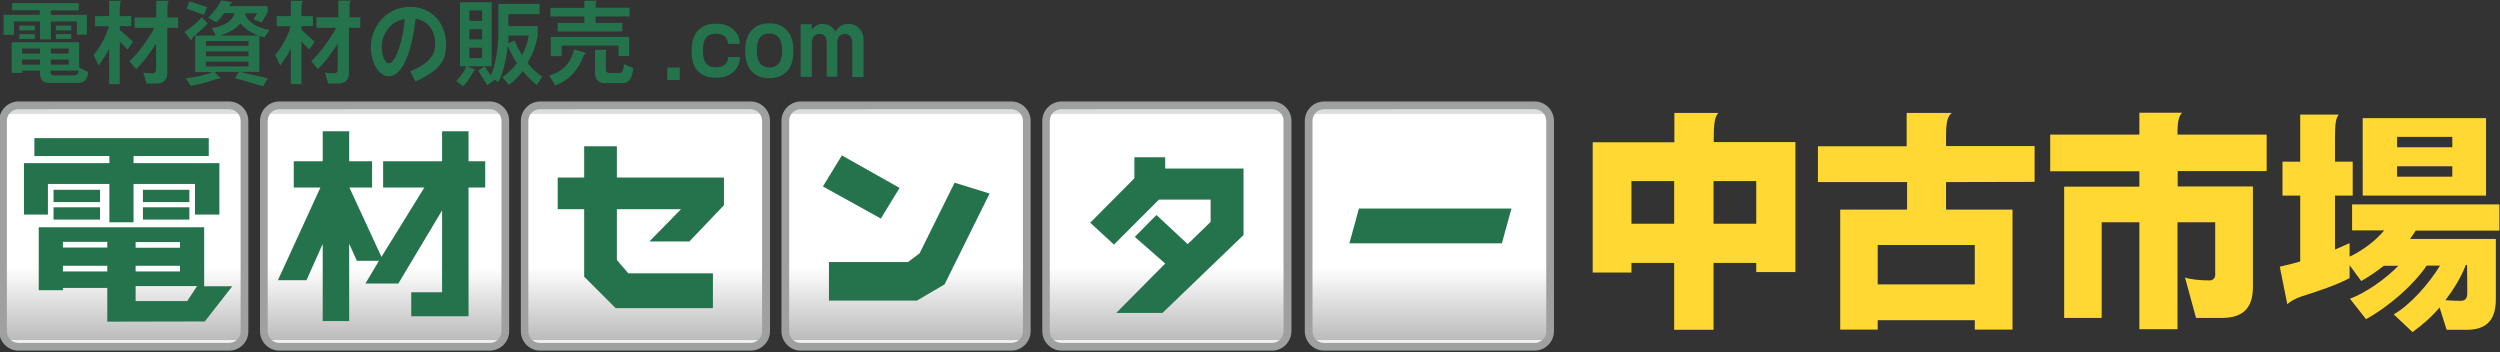 <?xml version="1.0" encoding="utf-8"?>
<!-- Generator: Adobe Illustrator 27.6.1, SVG Export Plug-In . SVG Version: 6.00 Build 0)  -->
<svg version="1.1" id="レイヤー_1" xmlns="http://www.w3.org/2000/svg" xmlns:xlink="http://www.w3.org/1999/xlink" x="0px"
	 y="0px" viewBox="0 0 1200 169" style="enable-background:new 0 0 1200 169;" xml:space="preserve">
<rect x="0" y="0" width="1200" height="169" fill="#333333" stroke="none"/>
<style type="text/css">
	.st0{fill:#25734D;}
	.st1{fill:#FFD833;}
	.st2{fill:url(#SVGID_1_);}
	.st3{fill:#F0EFEE;}
	.st4{fill:#DCDDDD;}
	.st5{fill:#9FA0A0;}
	.st6{fill:url(#SVGID_00000147195367532168701860000001352681211983569037_);}
	.st7{fill:url(#SVGID_00000052820216575785829150000013867821150194867901_);}
	.st8{fill:url(#SVGID_00000050647633152931077810000004188112890337789607_);}
	.st9{fill:url(#SVGID_00000033330492857793083200000011371206546490930333_);}
	.st10{fill:url(#SVGID_00000180349925089371248010000008331294570237939842_);}
</style>
<g>
	<path class="st0" d="M36.9,16.7v-6.4H24.4v8.6h-5.2v-8.6H6.7v6.4h-5V7.1h17.4V4.9H5.8V1.5h32V5H24.4v2.1h17.3v9.5h-4.8V16.7z
		 M37,39.8H23.5c-2.7,0-4.3-1.7-4.3-4.4v-1.5h-8.6V35h-5V20.3H38v12.2l4.4,2.1C41.7,38.7,40.4,39.8,37,39.8z M9.3,14.6v-2.3h7.4v2.3
		H9.3z M9.3,18.7v-2.3h7.4v2.3H9.3z M19.2,23.3h-8.6v2.4h8.6V23.3z M19.2,28.6h-8.6V31h8.6V28.6z M33,23.3h-8.6v2.4H33V23.3z
		 M33,28.6h-8.6V31H33V28.6z M24.3,33.9v0.8c0,0.8,0.6,1.5,1.5,1.5h9.8c1.2,0,1.9-0.6,2.2-2.3H24.3z M26.8,14.6v-2.3h7.4v2.3H26.8z
		 M26.8,18.7v-2.3h7.4v2.3H26.8z"/>
	<path class="st0" d="M61.3,23.8L57.5,20v20.4h-5.1v-17c-1.6,3.1-3.4,5.8-5.1,8l-2.4-5.1c2.2-2.3,6.2-8.7,7.4-13.7h-6.7V7.7h6.8V0.4
		h5.9c-0.6,0.4-0.8,1.3-0.8,4.1v3.2H63v4.8h-5.5v1.8l6.3,5.7L61.3,23.8z M80.3,13.3v21.8c0,3.2-1.9,5-5.2,5h-4.8l-1.5-5.3
		c1.2,0.3,2.7,0.4,4.5,0.4c0.9,0,1.6-0.7,1.6-1.5V20.9c-2.7,4.4-6,8.8-9.5,12.3l-3.3-3.8c4.3-3.8,9.2-10.8,12-16h-9.5v-5H75v-8h6.1
		c-0.7,0.6-0.7,1.5-0.7,3.7v4.3h5.1v5C85.4,13.3,80.3,13.3,80.3,13.3z"/>
	<path class="st0" d="M93.4,17.1c-0.7,0.6-1.4,1.5-1.6,2.4l-3.3-4.2c2-1.1,6.2-4.5,8.3-7l2.9,2.9C97.8,13.3,95.7,15.1,93.4,17.1z
		 M126.9,17.9c-0.8-0.2-1.7-0.5-2.4-0.7v17.3h-9.2l13.2,3.1l-2.2,3.8l-13.5-3.9l1.9-3h-11.8l3.1,3.2c-0.2,0-0.4,0-0.6,0
		c-0.7,0-1.5,0.2-2.7,0.6c-3.5,1.3-8.3,2.4-11.2,2.9l-2.3-3.7c4-0.3,9.5-1.5,12.8-2.9h-8.3V17.1h9.9l-1.9-3.6
		c6.5-1.1,10.1-3.7,10.8-7.2h-4.9c-1.1,1.6-2.4,3.2-3.7,4.4l-4-2.2c2.5-2.4,5-5.8,6.3-8.3l5.5,0.9c-0.8,0.2-1.3,1-1.7,1.8h18.5v2.9
		l-2.9,5l-3.9-1.5l1.7-2.9h-5.8c0,0,0,0.1,0,0.2c1.1,3.9,5.7,6.7,11.7,7.8L126.9,17.9z M97.9,7.1l-8.3-2.9l1.3-3.6l8.5,2.8L97.9,7.1
		z M119.3,19.7H98.9V22h20.4V19.7z M119.3,24.7H98.9V27h20.4V24.7z M119.3,29.6H98.9v2.3h20.4V29.6z M115.5,11.2
		c-2,2.4-5.3,4.4-9.9,5.9h18.6C120.5,15.8,117.4,13.7,115.5,11.2z"/>
	<path class="st0" d="M148.5,23.8l-3.8-3.8v20.4h-5.1v-17c-1.6,3.1-3.4,5.8-5.1,8l-2.4-5.1c2.2-2.3,6.2-8.7,7.4-13.7h-6.7V7.7h6.8
		V0.4h5.9c-0.6,0.4-0.8,1.3-0.8,4.1v3.2h5.5v4.8h-5.5v1.8L151,20L148.5,23.8z M167.5,13.3v21.8c0,3.2-1.9,5-5.2,5h-4.8l-1.5-5.3
		c1.2,0.3,2.7,0.4,4.5,0.4c0.9,0,1.6-0.7,1.6-1.5V20.9c-2.7,4.4-6,8.8-9.5,12.3l-3.2-3.9c4.3-3.8,9.2-10.8,12-16h-9.5v-5h10.5v-8
		h6.1c-0.7,0.6-0.7,1.5-0.7,3.7v4.3h5.1v5C172.7,13.3,167.5,13.3,167.5,13.3z"/>
	<path class="st0" d="M199.4,39.1l-2.5-4.9c9.5-3.8,12-8.1,12-13.1s-2.1-10.8-9.4-12.1c-1.7,14.7-6,27.6-12.8,27.6
		c-4.6,0-8.7-6-8.7-14.4c0-7.8,6.1-18.9,19-18.9c10.5,0,17.1,8.2,17.1,17.8C214.2,29,211.3,33.7,199.4,39.1z M183.2,22.5
		c0,4.5,1.8,7.9,3.4,7.9c3.5,0,7-11.9,7.7-21.3C186.7,10.3,183.2,17.3,183.2,22.5z"/>
	<path class="st0" d="M224.4,31.8l3.8,1.8c-0.6,0.2-0.8,0.6-1.6,1.9c-1.1,1.9-2.6,4.3-4.4,5.9l-3.2-2.6c1.9-1.6,3.8-4.6,4.9-7h-3.1
		V1.1H236v30.7C236,31.8,224.4,31.8,224.4,31.8z M231.4,5h-6.1v5h6.1V5z M231.4,14h-6.1v4.9h6.1V14z M231.4,22.9h-6.1v5h6.1V22.9z
		 M257.6,40.8c-2.3-1.9-4.6-4.2-6.7-6.7c-1.9,2.6-4.2,4.9-6.6,6.7l-3.1-3.8c2.5-1.7,4.9-4,6.9-6.7c-1.7-2.6-3.2-5.4-4.4-8.3
		c-0.6,5.8-2,12.4-4.4,17.4l-2.5-1.5l0.4,0.6l-3.3,2.4l-4.4-7.1l3.2-1.9l2.9,4.4c2.1-4.6,3.6-12.7,3.6-20.6V1.9H259v4.9h-15v5.7
		h14.1v4.4c-0.6,4.3-2.3,9-4.9,13.3c2.1,2.7,4.6,5,7.1,6.6L257.6,40.8z M244.1,17.1c0,1.2-0.1,2.4-0.2,3.7l3.1-1.4
		c0.9,2.3,2.1,4.6,3.6,7c1.5-2.9,2.7-6,3.2-9.3C253.8,17.1,244.1,17.1,244.1,17.1z"/>
	<path class="st0" d="M279.5,28.2c-2.4,5.8-6.5,10.5-13,12.8l-2.9-4.8c7.6-2,10.9-7.4,11.9-12.5l6.1,1.8
		C280.8,25.6,280.5,25.8,279.5,28.2z M285.9,7.9V11h12.8v4.1h-31V11h12.8V7.9h-16.3V3.8h16.3V0.4h6.1c-0.6,0.4-0.7,1.1-0.7,3.2v0.1
		h16.3v4.2C302.3,7.9,285.9,7.9,285.9,7.9z M296.9,26.9v-5h-27.3v5h-5.2v-9.2H302v9.2C302,26.9,296.9,26.9,296.9,26.9z M298.6,39.9
		h-8.3c-2.9,0-4.7-1.8-4.7-4.5V23.9h5.8c-0.6,0.5-0.6,0.8-0.6,3.1v6.6c0,0.7,0.6,1.4,1.4,1.4h5.3c1.2,0,1.7-0.7,2-4.2l4.5,1.9
		C303.3,38.3,301.7,39.9,298.6,39.9z"/>
	<path class="st0" d="M320.3,38.4v-6h6v6H320.3z"/>
	<path class="st0" d="M343.9,37.3h-0.6c-6.5,0-11.3-3.7-11.3-12.3v-1.3c0-7.7,4.4-12.3,11.2-12.3h0.8c6.7,0,11.1,4.1,11.1,9.7h-5.7
		c0-2.8-1.9-4.9-5.6-4.9h-0.6c-3.4,0-5.8,2-5.8,7.7v0.8c0,5.5,2.5,7.6,5.9,7.6h0.6c3.9,0,5.6-2.5,5.6-4.9h5.7
		C355.1,32.8,351.1,37.3,343.9,37.3z"/>
	<path class="st0" d="M369.5,37.5H369c-6.6,0-11.3-4.3-11.3-12.6v-1c0-7.9,4.4-12.7,11.3-12.7h0.5c6.5,0,11.3,4.4,11.3,12.7v1
		C380.8,33.5,376,37.5,369.5,37.5z M375.4,24.1c0-5.8-2.6-8-5.9-8h-0.4c-3.5,0-5.8,2.1-5.8,8v0.8c0,5.2,2.6,7.5,5.8,7.5h0.4
		c3.1,0,5.9-2.1,5.9-7.5V24.1z"/>
	<path class="st0" d="M409.1,37V20.7c0-2.9-1.5-4.4-3.2-4.4h-0.4c-2.5,0-3.6,1.8-3.6,4.4v16.1h-5.1V20.7c0-3.3-1.4-4.4-3.2-4.4h-0.4
		c-2.3,0-3.5,1.9-3.5,4.4v16.2h-5.4V11.6h5.4v2.8c1.2-1.9,3.1-2.9,4.5-2.9h0.5c2.4,0,4.9,1,6.3,3.7c1.1-2.1,3.3-3.7,5.8-3.7h0.6
		c3.6,0,7.1,2.5,7.1,8V37H409.1z"/>
</g>
<g>
	<path class="st1" d="M843,130.8v-4.6h-20.5v32.1h-18.9v-32.1h-20.5v4.6h-18.6V68.3h39.2V54.2h21.1c-1.7,1.9-2.2,5-2.2,12.1v1.9
		h39.2v62.4H843V130.8z M803.6,86.9h-20.5v20.5h20.5V86.9z M843,86.9h-20.5v20.5H843V86.9z"/>
	<path class="st1" d="M934.1,87.4v13.2H966v57.6h-18.1v-4.5h-46.6v4.5h-18v-57.6h32.1V87.4h-42.8V70.2h42.6v-16h21.7
		c-2.3,1.7-2.8,5.1-2.8,11.6v4.3h42.5v17.2L934.1,87.4L934.1,87.4z M947.9,117.6h-46.6v18.9h46.6V117.6z"/>
	<path class="st1" d="M1045.3,82.1v7.4h36.1v48.2c0,9.6-4.2,14.9-14.9,14.9h-12.4l-5.3-19.4c2.6,0.9,7,1.4,11.9,1.4
		c1.4,0,2.6-1.1,2.6-2.6v-25.3h-18.1V158h-18.3v-51.3h-18.1v45.9h-18v-63h36.1v-7.4h-42.8V64.6h42.8V54.1h20.5
		c-1.4,1.4-2.2,4-2.2,9.3v1.2h42.8v17.5H1045.3z"/>
	<path class="st1" d="M1159.7,110.5c-0.9,1.4-1.9,2.8-2.9,4.2h41.2v29c0,10.8-5.3,14.6-14.1,14.6h-9.5l-3.4-10.7
		c-3.9,4.6-8.4,8.5-13,11.8l-9-8.5c7.6-4.3,16.9-14.6,22.2-23.4h-6.4c-6.2,9.1-17.7,19.4-29.1,25.7l-7.7-9.8
		c7.4-2.8,16.9-9.3,23.2-15.8h-7c-3.3,2.6-6.8,5-10.8,7.3l-5.6-7.6v6.2c-6.5,3.4-14.9,6.2-23.1,8.8c-2.9,0.9-5.6,2.6-6.8,3.7
		l-3.6-18c2.6-0.6,6.2-1.4,9.8-2.5V93.9h-8.5V77.6h8.5V55h18.6c-1.5,1.5-1.9,4.3-1.9,11.3v11.3h8.5v16.3h-8.5v25.9
		c2.6-1.1,5-2.2,7-3.1v6.5c6.2-2.9,12.6-7.7,16.6-12.6H1129V98.1h70.7v12.6h-40V110.5z M1134.1,93.9V56.7h59.2v37.2H1134.1z
		 M1177.1,65.7h-26.5v5h26.5V65.7z M1177.1,79.8h-26.5v5h26.5V79.8z M1184.2,127.2h-0.6c-2.2,5.7-5.7,11.5-9.8,16.9
		c2.6,0.2,5.6,0.3,7.1,0.3c2.2,0,3.4-0.8,3.4-3.9L1184.2,127.2L1184.2,127.2z"/>
</g>
<g>
	<linearGradient id="SVGID_1_" gradientUnits="userSpaceOnUse" x1="59.45" y1="50.6" x2="59.45" y2="166.4">
		<stop  offset="0.672" style="stop-color:#FFFFFF"/>
		<stop  offset="1" style="stop-color:#B5B5B6"/>
	</linearGradient>
	<path class="st2" d="M117.4,159c0,4.1-3.3,7.4-7.4,7.4H8.9c-4.1,0-7.4-3.3-7.4-7.4V58c0-4.1,3.3-7.4,7.4-7.4h101
		c4.1,0,7.4,3.3,7.4,7.4L117.4,159L117.4,159z"/>
	<path class="st3" d="M8.9,166.5h101c2.6,0,4.9-1.4,6.2-3.3H2.7C4,165.1,6.4,166.5,8.9,166.5z"/>
	<path class="st4" d="M110,51.4H8.9c-2.6,0-4.9,1.4-6.2,3.3h113.5C114.9,52.7,112.6,51.4,110,51.4z"/>
	<path class="st5" d="M110,168.3H8.9c-5.1,0-9.3-4.2-9.3-9.3V58c0-5.1,4.2-9.3,9.3-9.3h101c5.1,0,9.3,4.2,9.3,9.3v101
		C119.3,164.1,115.1,168.3,110,168.3z M8.9,52.4c-3.1,0-5.6,2.5-5.6,5.6v101c0,3.1,2.5,5.6,5.6,5.6h101c3.1,0,5.6-2.5,5.6-5.6V58
		c0-3.1-2.5-5.6-5.6-5.6C110,52.4,8.9,52.4,8.9,52.4z"/>
</g>
<g>
	
		<linearGradient id="SVGID_00000010996529953085850030000010110405256372811943_" gradientUnits="userSpaceOnUse" x1="184.7" y1="50.6" x2="184.7" y2="166.4">
		<stop  offset="0.672" style="stop-color:#FFFFFF"/>
		<stop  offset="1" style="stop-color:#B5B5B6"/>
	</linearGradient>
	<path style="fill:url(#SVGID_00000010996529953085850030000010110405256372811943_);" d="M242.6,159c0,4.1-3.3,7.4-7.4,7.4h-101
		c-4.1,0-7.4-3.3-7.4-7.4V58c0-4.1,3.3-7.4,7.4-7.4h101c4.1,0,7.4,3.3,7.4,7.4V159z"/>
	<path class="st3" d="M134.1,166.5h101c2.6,0,4.9-1.4,6.2-3.3H127.9C129.3,165.1,131.5,166.5,134.1,166.5z"/>
	<path class="st4" d="M235.1,51.4h-101c-2.6,0-4.9,1.4-6.2,3.3h113.5C240.1,52.7,237.7,51.4,235.1,51.4z"/>
	<path class="st5" d="M235.1,168.3h-101c-5.1,0-9.3-4.2-9.3-9.3V58c0-5.1,4.2-9.3,9.3-9.3h101c5.1,0,9.3,4.2,9.3,9.3v101
		C244.4,164.1,240.2,168.3,235.1,168.3z M134.1,52.4c-3.1,0-5.6,2.5-5.6,5.6v101c0,3.1,2.5,5.6,5.6,5.6h101c3.1,0,5.6-2.5,5.6-5.6
		V58c0-3.1-2.5-5.6-5.6-5.6H134.1z"/>
</g>
<g>
	
		<linearGradient id="SVGID_00000114057102873683587240000017202784594665171104_" gradientUnits="userSpaceOnUse" x1="309.8" y1="50.6" x2="309.8" y2="166.4">
		<stop  offset="0.672" style="stop-color:#FFFFFF"/>
		<stop  offset="1" style="stop-color:#B5B5B6"/>
	</linearGradient>
	<path style="fill:url(#SVGID_00000114057102873683587240000017202784594665171104_);" d="M367.7,159c0,4.1-3.3,7.4-7.4,7.4h-101
		c-4.1,0-7.4-3.3-7.4-7.4V58c0-4.1,3.3-7.4,7.4-7.4h101c4.1,0,7.4,3.3,7.4,7.4V159z"/>
	<path class="st3" d="M259.2,166.5h101c2.6,0,4.9-1.4,6.2-3.3H253C254.4,165.1,256.6,166.5,259.2,166.5z"/>
	<path class="st4" d="M360.3,51.4h-101c-2.6,0-4.9,1.4-6.2,3.3h113.5C365.2,52.7,362.9,51.4,360.3,51.4z"/>
	<path class="st5" d="M360.3,168.3h-101c-5.1,0-9.3-4.2-9.3-9.3V58c0-5.1,4.2-9.3,9.3-9.3h101c5.1,0,9.3,4.2,9.3,9.3v101
		C369.6,164.1,365.4,168.3,360.3,168.3z M259.2,52.4c-3.1,0-5.6,2.5-5.6,5.6v101c0,3.1,2.5,5.6,5.6,5.6h101c3.1,0,5.6-2.5,5.6-5.6
		V58c0-3.1-2.5-5.6-5.6-5.6C360.3,52.4,259.2,52.4,259.2,52.4z"/>
</g>
<g>
	
		<linearGradient id="SVGID_00000160894865632954317300000017686479086050320063_" gradientUnits="userSpaceOnUse" x1="434.9" y1="50.6" x2="434.9" y2="166.4">
		<stop  offset="0.672" style="stop-color:#FFFFFF"/>
		<stop  offset="1" style="stop-color:#B5B5B6"/>
	</linearGradient>
	<path style="fill:url(#SVGID_00000160894865632954317300000017686479086050320063_);" d="M492.8,159c0,4.1-3.3,7.4-7.4,7.4h-101
		c-4.1,0-7.4-3.3-7.4-7.4V58c0-4.1,3.3-7.4,7.4-7.4h101c4.1,0,7.4,3.3,7.4,7.4V159z"/>
	<path class="st3" d="M384.4,166.5h101c2.6,0,4.9-1.4,6.2-3.3H378.2C379.6,165.1,381.8,166.5,384.4,166.5z"/>
	<path class="st4" d="M485.4,51.4h-101c-2.6,0-4.9,1.4-6.2,3.3h113.5C490.3,52.7,488,51.4,485.4,51.4z"/>
	<path class="st5" d="M485.4,168.3h-101c-5.1,0-9.3-4.2-9.3-9.3V58c0-5.1,4.2-9.3,9.3-9.3h101c5.1,0,9.3,4.2,9.3,9.3v101
		C494.7,164.1,490.5,168.3,485.4,168.3z M384.4,52.4c-3.1,0-5.6,2.5-5.6,5.6v101c0,3.1,2.5,5.6,5.6,5.6h101c3.1,0,5.6-2.5,5.6-5.6
		V58c0-3.1-2.5-5.6-5.6-5.6H384.4z"/>
</g>
<g>
	
		<linearGradient id="SVGID_00000129197927895221685990000008029252979387144097_" gradientUnits="userSpaceOnUse" x1="560.1" y1="50.6" x2="560.1" y2="166.4">
		<stop  offset="0.672" style="stop-color:#FFFFFF"/>
		<stop  offset="1" style="stop-color:#B5B5B6"/>
	</linearGradient>
	<path style="fill:url(#SVGID_00000129197927895221685990000008029252979387144097_);" d="M618,159c0,4.1-3.3,7.4-7.4,7.4h-101
		c-4.1,0-7.4-3.3-7.4-7.4V58c0-4.1,3.3-7.4,7.4-7.4h101c4.1,0,7.4,3.3,7.4,7.4V159z"/>
	<path class="st3" d="M509.5,166.5h101c2.6,0,4.9-1.4,6.2-3.3H503.3C504.7,165.1,506.9,166.5,509.5,166.5z"/>
	<path class="st4" d="M610.6,51.4h-101c-2.6,0-4.9,1.4-6.2,3.3h113.5C615.5,52.7,613.2,51.4,610.6,51.4z"/>
	<path class="st5" d="M610.6,168.3h-101c-5.1,0-9.3-4.2-9.3-9.3V58c0-5.1,4.2-9.3,9.3-9.3h101c5.1,0,9.3,4.2,9.3,9.3v101
		C619.8,164.1,615.7,168.3,610.6,168.3z M509.5,52.4c-3.1,0-5.6,2.5-5.6,5.6v101c0,3.1,2.5,5.6,5.6,5.6h101c3.1,0,5.6-2.5,5.6-5.6
		V58c0-3.1-2.5-5.6-5.6-5.6C610.6,52.4,509.5,52.4,509.5,52.4z"/>
</g>
<g>
	
		<linearGradient id="SVGID_00000116924024343416558470000007249876995467558287_" gradientUnits="userSpaceOnUse" x1="686.2" y1="50.6" x2="686.2" y2="166.4">
		<stop  offset="0.672" style="stop-color:#FFFFFF"/>
		<stop  offset="1" style="stop-color:#B5B5B6"/>
	</linearGradient>
	<path style="fill:url(#SVGID_00000116924024343416558470000007249876995467558287_);" d="M744.1,159c0,4.1-3.3,7.4-7.4,7.4h-101
		c-4.1,0-7.4-3.3-7.4-7.4V58c0-4.1,3.3-7.4,7.4-7.4h101c4.1,0,7.4,3.3,7.4,7.4V159z"/>
	<path class="st3" d="M635.6,166.5h101c2.6,0,4.9-1.4,6.2-3.3H629.4C630.8,165.1,633,166.5,635.6,166.5z"/>
	<path class="st4" d="M736.6,51.4h-101c-2.6,0-4.9,1.4-6.2,3.3h113.5C741.6,52.7,739.2,51.4,736.6,51.4z"/>
	<path class="st5" d="M736.6,168.3h-101c-5.1,0-9.3-4.2-9.3-9.3V58c0-5.1,4.2-9.3,9.3-9.3h101c5.1,0,9.3,4.2,9.3,9.3v101
		C745.9,164.1,741.7,168.3,736.6,168.3z M635.6,52.4c-3.1,0-5.6,2.5-5.6,5.6v101c0,3.1,2.5,5.6,5.6,5.6h101c3.1,0,5.6-2.5,5.6-5.6
		V58c0-3.1-2.5-5.6-5.6-5.6H635.6z"/>
</g>
<polygon class="st0" points="105.3,78.3 105.3,88.3 105.3,103 93.6,103 93.6,88.3 64.1,88.3 64.1,106.7 52.5,106.7 52.5,88.3 
	23,88.3 23,103 11.5,103 11.5,88.3 11.5,78.3 52.5,78.3 52.5,74.9 16.5,74.9 16.5,66.3 100.2,66.3 100.2,74.9 64.1,74.9 64.1,78.3 
	"/>
<rect x="68.6" y="91.1" class="st0" width="22.3" height="5.9"/>
<rect x="68.6" y="99.5" class="st0" width="22.3" height="5.9"/>
<rect x="25.7" y="91.1" class="st0" width="22.3" height="5.9"/>
<rect x="25.7" y="99.5" class="st0" width="22.3" height="5.9"/>
<path class="st0" d="M98.3,154.3l13.2-16.9H98v-7.1v-2.7v-8.8v-2.7v-7H18.6v7v2.7v8.8v2.7v8.8v0.2h11.6v-1.1h21.3v8.2v8L98.3,154.3
	L98.3,154.3z M51.5,130.3H30.2v-2.7h21.3V130.3z M51.5,118.8H30.2v-2.7h21.3V118.8z M65.1,116.2h21.3v2.7H65.1V116.2z M65.1,127.6
	h21.3v2.7H65.1V127.6z M89.9,144.5H65.1v-7.2h29.5L89.9,144.5z"/>
<polygon class="st0" points="232.9,90 224.9,90 224.9,140.3 224.9,151.8 212.2,151.8 197.4,151.8 197.4,140.3 212.2,140.3 
	212.2,101 191.2,136.1 175.4,136.1 181.9,125.2 171.3,125.2 167.6,117 167.6,154.1 154.9,154.1 154.9,117.1 147.1,134.5 
	133.4,134.5 153.8,90 141,90 141,77.4 154.9,77.4 154.9,63 167.6,63 167.6,77.4 178.6,77.4 178.6,90 167.7,90 183.1,123.3 203.7,90 
	183.9,90 183.9,77.4 212.2,77.4 212.2,63 224.9,63 224.9,77.4 232.9,77.4 "/>
<polygon class="st0" points="347.5,98.5 330.9,115.9 311.7,115.9 326.9,100.4 296.1,100.4 296.1,124.8 301.6,131.2 342.2,131.2 
	342.2,147.9 295.5,147.9 280.4,132.8 280.4,100.4 267.7,100.4 267.7,85.2 280.4,85.2 280.4,70.2 296.1,70.2 296.1,85.2 347.5,85.2 
	"/>
<g>
	<polygon class="st0" points="404.1,74.6 431.8,90.2 422.8,104.9 395,89.5 	"/>
	<polygon class="st0" points="453.4,136.5 440.1,144.3 397.9,144.3 397.9,125.8 435.8,125.8 441.4,121.6 458.2,87.7 475,92.9 	"/>
</g>
<polygon class="st0" points="596.9,112.8 558,150.2 535.8,150.2 559.3,126.5 544.7,113.7 555.1,103.2 570.1,117.2 581.1,106.5 
	581.1,95.8 556.3,95.8 534.7,117.4 523.3,106.9 544.5,85.6 544.5,75.5 559.3,75.5 559.3,80.9 596.9,80.9 "/>
<polygon class="st0" points="720.9,116.8 647.7,116.8 652.3,100.1 725.5,100.1 "/>
</svg>
